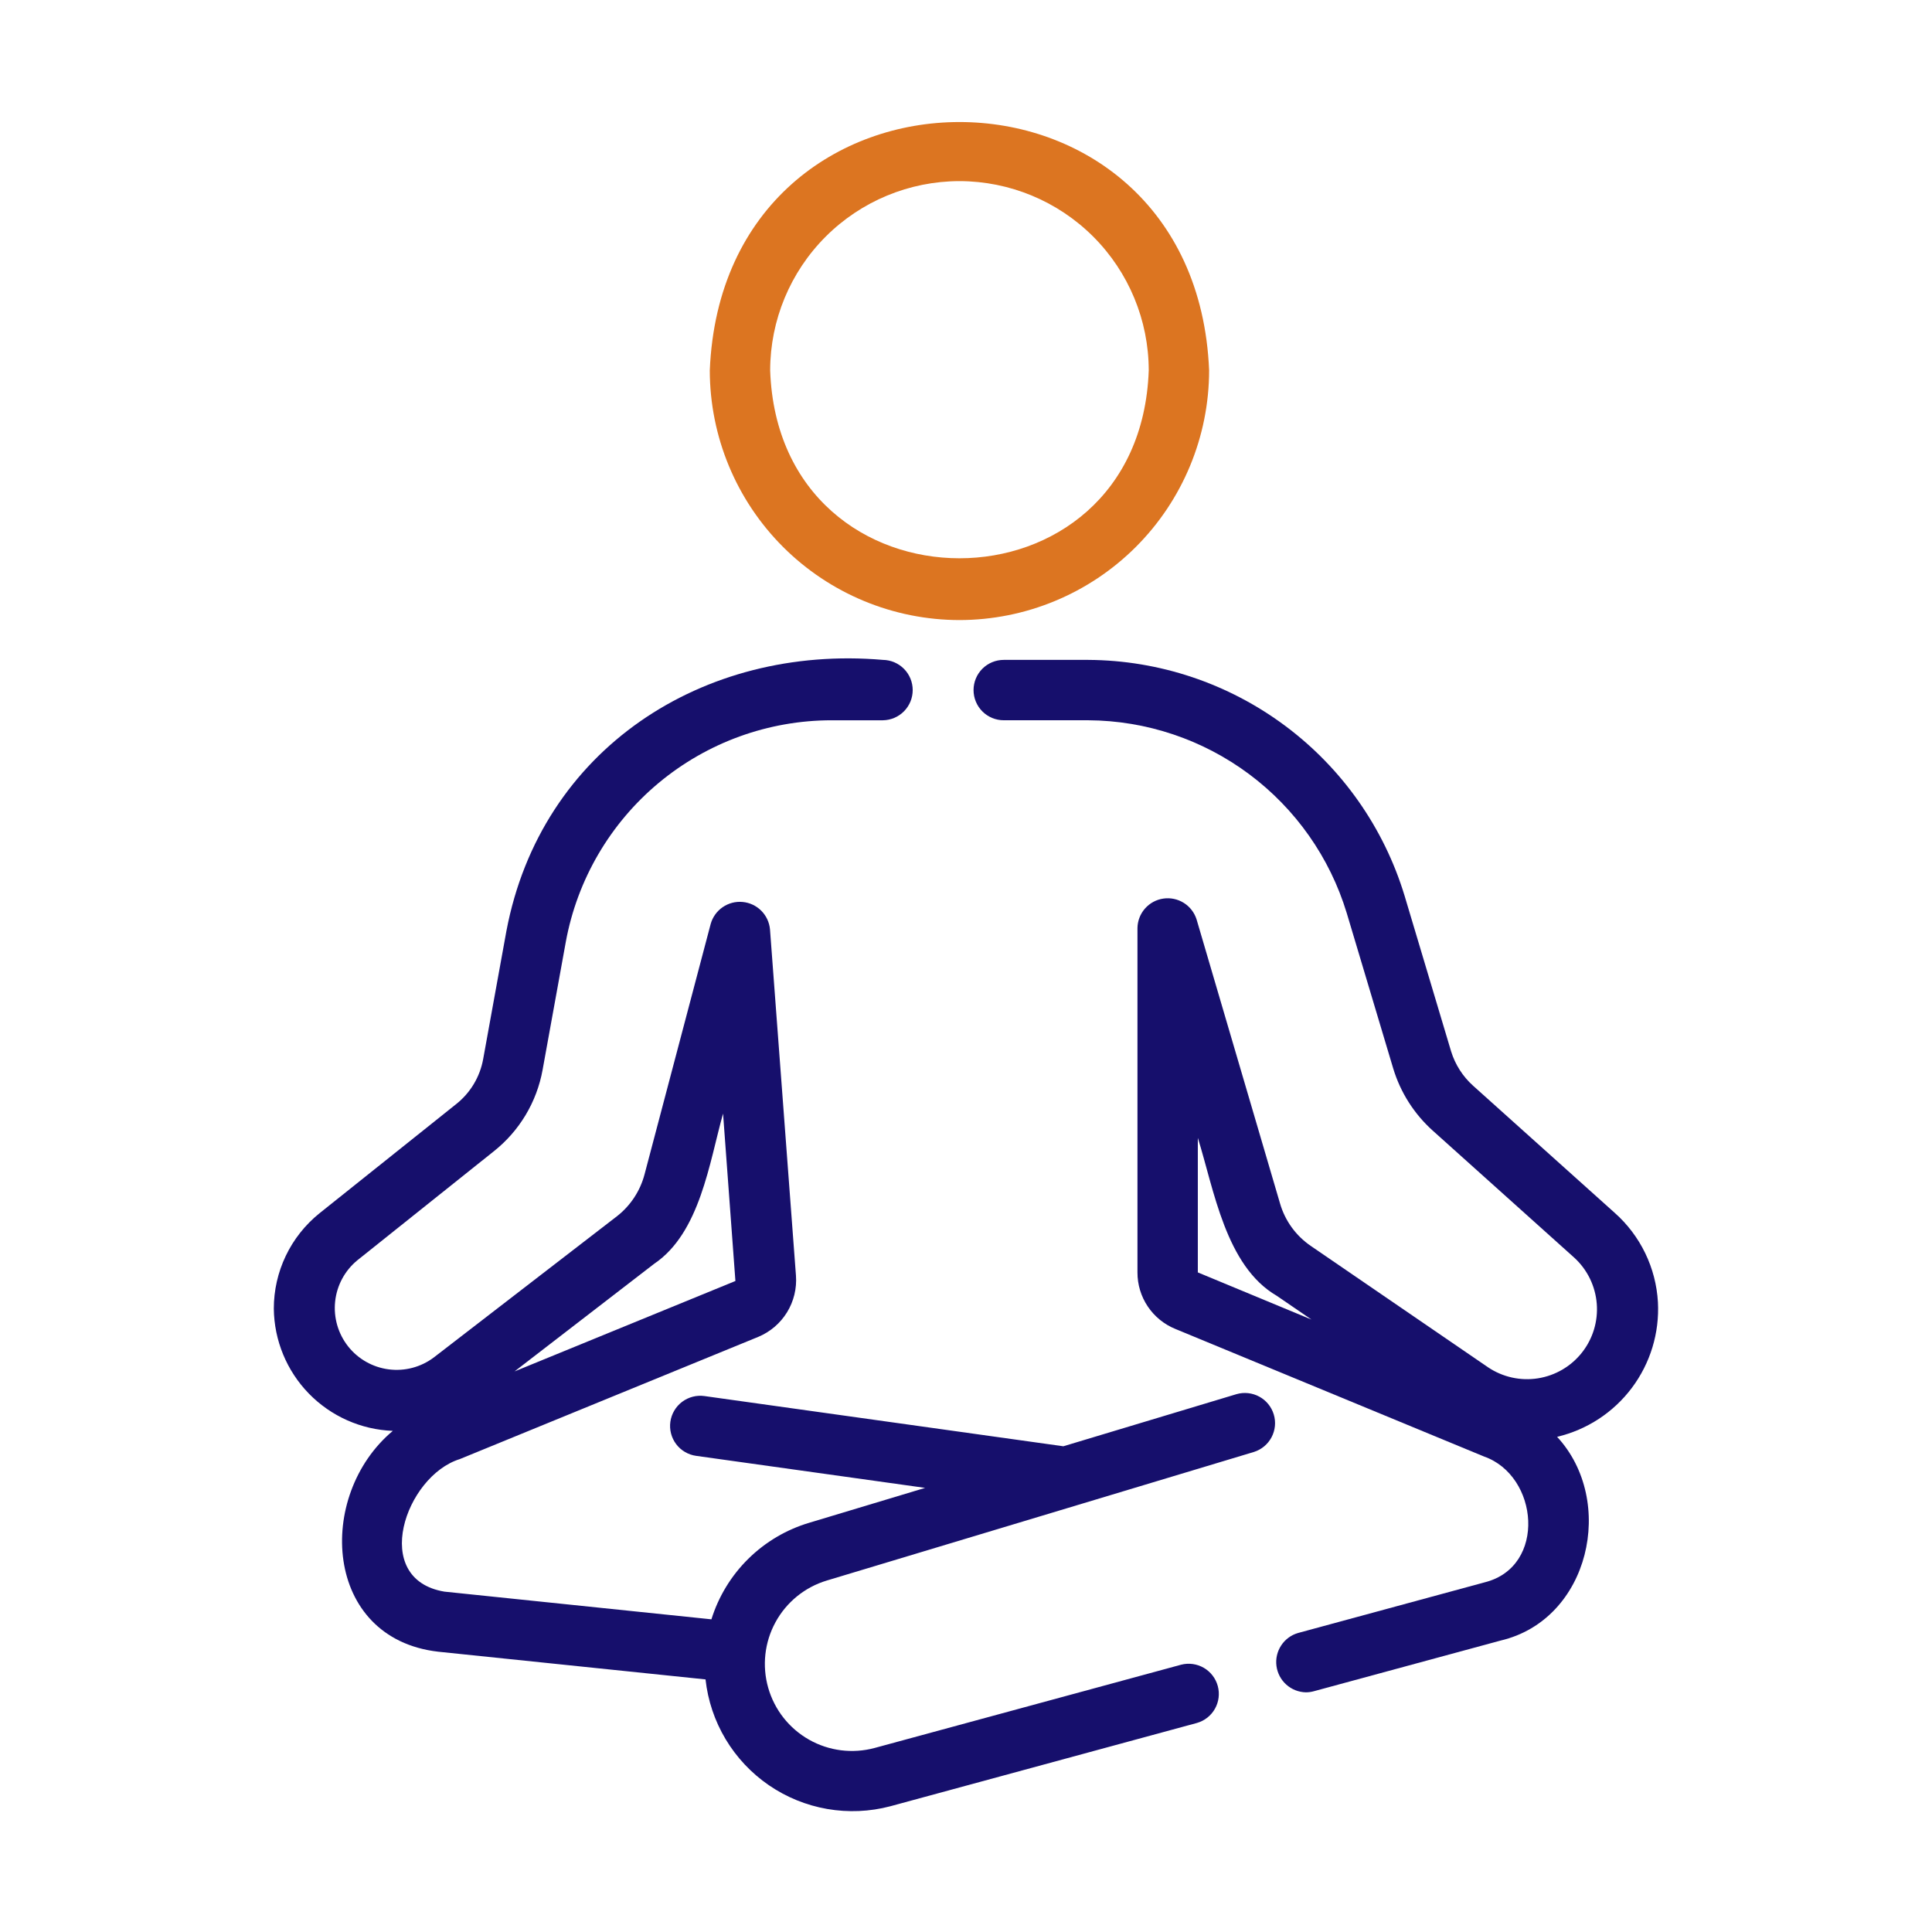 <svg width="150" height="150" viewBox="0 0 150 150" fill="none" xmlns="http://www.w3.org/2000/svg">
<g clip-path="url(#clip0_28_146)">
<path d="M74.492 48.142C79.631 48.136 84.558 46.092 88.192 42.459C91.826 38.825 93.87 33.898 93.876 28.759C92.812 3.043 56.168 3.051 55.108 28.759C55.114 33.898 57.158 38.825 60.792 42.459C64.426 46.092 69.353 48.136 74.492 48.142ZM74.492 14.062C78.388 14.067 82.124 15.617 84.879 18.372C87.634 21.127 89.184 24.863 89.188 28.759C88.499 48.209 60.481 48.204 59.795 28.759C59.8 24.862 61.349 21.127 64.105 18.372C66.86 15.617 70.596 14.067 74.492 14.062Z" fill="#DC7521"/>
<path d="M128.721 101.101C128.646 99.78 128.311 98.487 127.735 97.296C127.159 96.105 126.353 95.04 125.363 94.162L114.37 84.295C113.567 83.574 112.976 82.648 112.66 81.617L109.051 69.546C107.449 64.271 104.2 59.648 99.781 56.353C95.362 53.058 90.004 51.264 84.492 51.234H77.93C77.308 51.234 76.712 51.481 76.272 51.92C75.833 52.36 75.586 52.956 75.586 53.578C75.586 54.199 75.833 54.795 76.272 55.235C76.712 55.675 77.308 55.921 77.93 55.921H84.492C88.997 55.947 93.375 57.414 96.986 60.108C100.597 62.801 103.251 66.58 104.56 70.89L108.174 82.973C108.738 84.826 109.798 86.489 111.239 87.783L122.239 97.657C123.245 98.584 123.864 99.856 123.972 101.219C124.081 102.583 123.671 103.937 122.824 105.011C121.978 106.085 120.757 106.8 119.406 107.013C118.055 107.226 116.673 106.921 115.537 106.16L101.772 96.735C100.611 95.943 99.763 94.77 99.376 93.418L92.903 71.387C92.736 70.855 92.385 70.399 91.913 70.102C91.441 69.805 90.879 69.685 90.326 69.765C89.774 69.844 89.268 70.117 88.899 70.536C88.53 70.954 88.322 71.49 88.312 72.048V98.789C88.309 99.732 88.588 100.654 89.114 101.437C89.64 102.22 90.388 102.828 91.262 103.182L115.201 113.076C119.479 114.565 120.092 121.636 115.285 122.848L100.776 126.786C100.237 126.943 99.772 127.288 99.466 127.759C99.159 128.23 99.031 128.794 99.105 129.351C99.179 129.908 99.45 130.42 99.869 130.794C100.287 131.168 100.826 131.38 101.388 131.392C101.596 131.391 101.803 131.363 102.003 131.308L116.501 127.374C123.436 125.752 125.493 116.523 120.893 111.555C123.216 111.005 125.272 109.658 126.702 107.747C128.133 105.836 128.848 103.484 128.721 101.101ZM92.999 98.789V88.345C94.254 92.339 95.152 98.295 99.129 100.606L101.823 102.45L92.999 98.789Z" fill="#160F6C"/>
<path d="M96.004 108.241L82.559 112.288L54.698 108.39C54.393 108.347 54.082 108.364 53.784 108.441C53.485 108.518 53.205 108.653 52.959 108.838C52.712 109.023 52.505 109.255 52.349 109.521C52.192 109.786 52.09 110.08 52.047 110.386C52.004 110.691 52.022 111.001 52.1 111.3C52.177 111.598 52.313 111.878 52.498 112.124C52.684 112.37 52.917 112.577 53.183 112.732C53.449 112.888 53.743 112.99 54.048 113.032L71.826 115.519L62.844 118.223C61.057 118.753 59.429 119.714 58.101 121.022C56.774 122.33 55.789 123.945 55.234 125.724L34.502 123.574C28.712 122.601 31.473 114.603 35.692 113.286L58.882 103.79C59.805 103.403 60.584 102.736 61.107 101.883C61.63 101.03 61.872 100.034 61.798 99.036L59.782 72.153C59.731 71.606 59.491 71.094 59.103 70.706C58.715 70.318 58.203 70.078 57.656 70.028C57.109 69.977 56.562 70.12 56.11 70.431C55.657 70.742 55.328 71.201 55.179 71.729L50.045 91.168C49.707 92.459 48.955 93.603 47.905 94.425L33.684 105.39C32.683 106.145 31.425 106.478 30.18 106.317C28.936 106.157 27.804 105.516 27.026 104.531C26.249 103.546 25.888 102.296 26.02 101.048C26.153 99.8 26.769 98.654 27.736 97.855L38.319 89.402C40.321 87.823 41.675 85.567 42.128 83.059L43.929 73.128C44.815 68.299 47.365 63.933 51.136 60.789C54.907 57.646 59.66 55.923 64.57 55.922H68.555C69.17 55.912 69.757 55.661 70.189 55.222C70.62 54.784 70.862 54.193 70.862 53.578C70.862 52.962 70.62 52.372 70.189 51.933C69.757 51.495 69.17 51.243 68.555 51.234C54.585 50.026 41.991 58.156 39.317 72.284L37.514 82.222C37.264 83.611 36.514 84.859 35.406 85.731L24.795 94.206C23.691 95.096 22.8 96.223 22.188 97.503C21.576 98.782 21.259 100.183 21.259 101.602C21.285 104.068 22.259 106.429 23.979 108.196C25.7 109.963 28.034 111 30.499 111.092C24.49 116.116 25.108 127.216 34.024 128.238L54.777 130.389C54.957 132.031 55.49 133.615 56.338 135.032C57.186 136.449 58.331 137.667 59.692 138.602C61.054 139.537 62.601 140.167 64.229 140.449C65.856 140.731 67.525 140.66 69.122 140.238L92.933 133.769C93.525 133.599 94.026 133.203 94.328 132.667C94.63 132.131 94.709 131.497 94.548 130.903C94.387 130.309 93.998 129.802 93.467 129.492C92.935 129.182 92.302 129.094 91.706 129.246L67.905 135.712C66.19 136.174 64.363 135.944 62.817 135.07C61.272 134.196 60.132 132.749 59.644 131.042C59.156 129.335 59.359 127.504 60.21 125.946C61.061 124.387 62.49 123.226 64.19 122.713C72.223 120.293 89.433 115.115 97.355 112.729C97.943 112.544 98.434 112.134 98.722 111.59C99.011 111.045 99.073 110.408 98.895 109.818C98.718 109.228 98.315 108.731 97.774 108.436C97.233 108.141 96.597 108.071 96.004 108.241ZM50.789 98.121C54.352 95.718 55.076 90.241 56.138 86.457L57.097 99.456L39.949 106.477L50.789 98.121Z" fill="#160F6C"/>
</g>
<defs>
<clipPath id="clip0_28_146">
<rect width="150" height="150" fill="white"/>
</clipPath>
</defs>
</svg>
